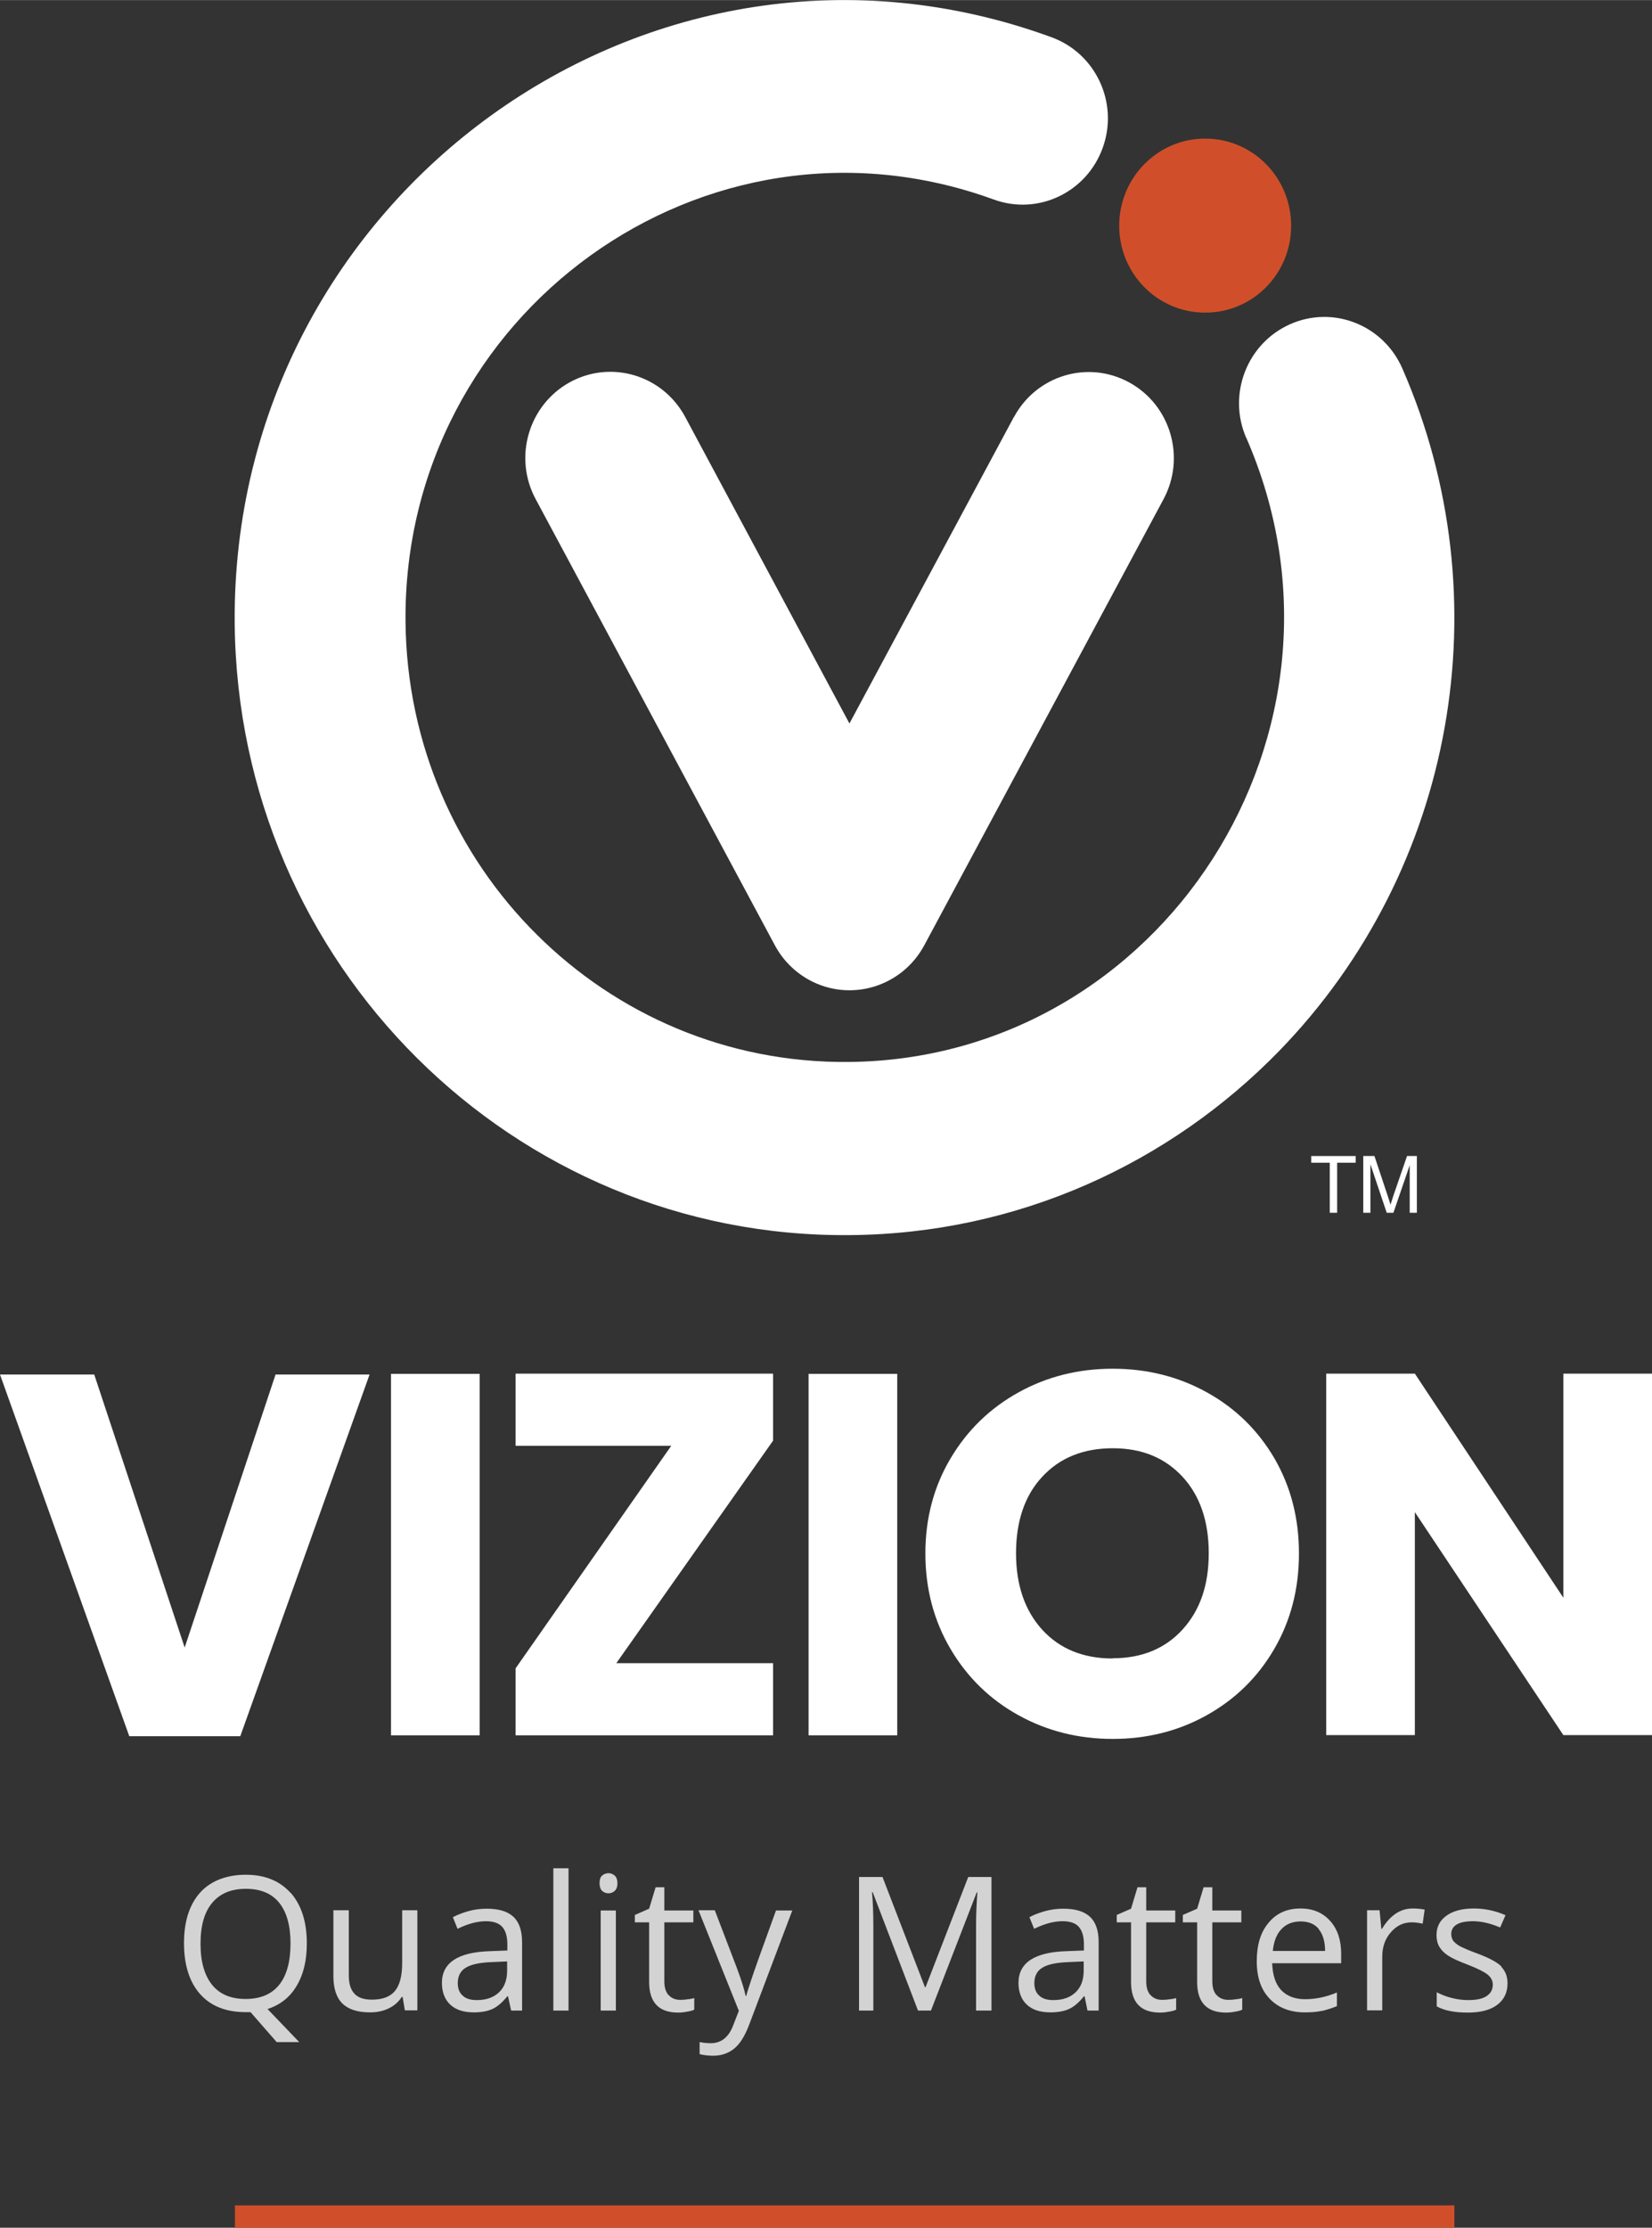 <?xml version="1.0" encoding="UTF-8"?><svg id="Layer_2" xmlns="http://www.w3.org/2000/svg" width="26.1mm" height="35.18mm" xmlns:xlink="http://www.w3.org/1999/xlink" viewBox="0 0 73.98 99.71"><rect x="0" y="0" width="73.98" height="99.71" fill="#333333" stroke="none"/><defs><style>.cls-1{stroke:#d04f2a;}.cls-1,.cls-2{fill:none;}.cls-3{fill:#fff;}.cls-4{fill:#d3d3d4;}.cls-5{clip-path:url(#clippath-1);}.cls-6{fill:#d04f2a;}.cls-7{clip-path:url(#clippath);}</style><clipPath id="clippath"><rect class="cls-2" width="73.98" height="99.71"/></clipPath><clipPath id="clippath-1"><rect class="cls-2" width="73.98" height="99.71"/></clipPath></defs><g id="Layer_1-2"><g class="cls-7"><path class="cls-6" d="M53.97,6.2c2.13,0,3.85,1.74,3.85,3.9s-1.72,3.89-3.85,3.89-3.85-1.74-3.85-3.89,1.72-3.9,3.85-3.9"/></g><polygon class="cls-3" points="59.55 54.28 59.55 52.04 58.72 52.04 58.72 51.74 60.71 51.74 60.71 52.04 59.88 52.04 59.88 54.28 59.55 54.28"/><g class="cls-5"><path class="cls-3" d="M61.05,54.28v-2.54h.5l.6,1.8c.06.17.09.29.12.38.03-.09.07-.23.13-.41l.61-1.77h.44v2.54h-.32v-2.13l-.73,2.13h-.3l-.73-2.17v2.17h-.32Z"/><path class="cls-3" d="M55.81,19.6c-.85-1.95.03-4.23,1.96-5.09s4.18.03,5.03,1.98c4.5,10.29,2.38,22.41-5.5,30.53-4.9,5.04-11.7,8.2-19.24,8.26-7.54.07-14.4-2.97-19.38-7.92-4.99-4.96-8.1-11.84-8.17-19.46C10.35,8.78,29.14-4.89,47.08,1.66c1.99.72,3.02,2.93,2.31,4.93-.71,2.01-2.89,3.06-4.88,2.34-12.94-4.72-26.47,5.11-26.35,18.89.05,5.49,2.29,10.45,5.88,14.01,3.59,3.57,8.52,5.75,13.96,5.7,14.02-.12,23.54-14.83,17.81-27.94"/><path class="cls-3" d="M45.41,18.66c1.01-1.87,3.32-2.56,5.17-1.54,1.85,1.02,2.53,3.36,1.52,5.23l-10.71,19.96c-1.01,1.87-3.32,2.56-5.17,1.54-.68-.38-1.2-.93-1.54-1.58l-10.69-19.93c-1.01-1.87-.32-4.21,1.52-5.23,1.85-1.02,4.16-.33,5.17,1.54l7.36,13.73,7.37-13.73Z"/><line class="cls-1" x1="10.52" y1="99.21" x2="65.13" y2="99.21"/><path class="cls-3" d="M12.34,61.52l-4.07,12.22-4.05-12.22H0l5.79,16.19h4.97l5.79-16.19h-4.21ZM17.51,77.67h3.97v-16.18h-3.97v16.18ZM34.62,64.48v-3h-11.53v3.23h6.97l-6.97,9.96v3h11.53v-3.23h-7.02l7.02-9.96ZM36.21,77.67h3.97v-16.18h-3.97v16.18ZM49.83,77.83c1.53,0,2.94-.35,4.21-1.06,1.27-.71,2.28-1.69,3.02-2.96.74-1.27,1.11-2.69,1.11-4.28s-.37-3-1.1-4.26c-.74-1.26-1.74-2.24-3.02-2.95-1.28-.71-2.69-1.06-4.22-1.06s-2.94.35-4.22,1.06c-1.28.71-2.29,1.69-3.04,2.95-.75,1.26-1.13,2.68-1.13,4.26s.38,3.01,1.13,4.28c.75,1.27,1.77,2.26,3.04,2.96,1.28.71,2.69,1.06,4.22,1.06M49.83,74.23c-1.32,0-2.37-.43-3.15-1.28-.78-.85-1.18-2-1.18-3.43s.39-2.59,1.18-3.43c.78-.84,1.83-1.27,3.15-1.27s2.34.43,3.13,1.28c.78.85,1.17,1.99,1.17,3.42s-.39,2.55-1.17,3.41c-.78.86-1.83,1.29-3.13,1.29M73.98,61.48h-3.97v10.03l-6.65-10.03h-3.97v16.18h3.97v-9.98l6.65,9.98h3.97v-16.18Z"/><path class="cls-4" d="M67.25,88.03c-.19-.2-.55-.39-1.08-.59-.39-.14-.65-.26-.79-.33-.14-.08-.23-.16-.3-.24-.06-.09-.09-.19-.09-.31,0-.18.08-.32.24-.42.16-.1.41-.15.73-.15.37,0,.77.09,1.22.28l.24-.55c-.46-.2-.93-.3-1.42-.3-.52,0-.93.11-1.22.32-.3.21-.45.5-.45.87,0,.2.04.38.13.53.09.15.22.28.39.39.18.12.47.25.89.41.44.17.73.32.88.44.15.12.23.27.23.45,0,.23-.1.4-.29.52s-.46.17-.82.17c-.23,0-.47-.03-.71-.09-.25-.06-.48-.15-.69-.26v.63c.33.19.8.28,1.39.28.56,0,1-.11,1.31-.34.31-.23.47-.55.47-.97,0-.3-.09-.54-.28-.74M62.49,85.66c-.23.16-.43.38-.6.67h-.03l-.08-.83h-.56v4.48h.68v-2.4c0-.44.13-.81.39-1.1.26-.3.57-.44.93-.44.14,0,.31.02.49.06l.09-.63c-.16-.03-.34-.05-.54-.05-.28,0-.54.08-.77.24M59.05,86.34c.19.23.29.56.29.98h-2.34c.04-.41.16-.74.38-.97.21-.23.5-.35.86-.35s.63.11.82.34M59.19,90.01c.21-.05.44-.12.68-.22v-.61c-.47.2-.95.3-1.43.3-.46,0-.81-.14-1.07-.41-.25-.27-.38-.67-.4-1.2h3.09v-.43c0-.6-.16-1.09-.49-1.46-.33-.37-.77-.56-1.33-.56-.6,0-1.08.21-1.43.64-.36.42-.53,1-.53,1.72s.19,1.28.58,1.68c.38.4.91.61,1.57.61.3,0,.56-.02.78-.07M54.48,89.3c-.13-.15-.19-.35-.19-.62v-2.64h1.3v-.53h-1.3v-1.04h-.39l-.29.96-.64.28v.33h.64v2.67c0,.91.43,1.37,1.3,1.37.11,0,.24-.01.39-.04.14-.02.25-.05.33-.09v-.52c-.06.02-.15.04-.27.05-.11.02-.23.03-.35.03-.22,0-.4-.07-.53-.22M51.52,89.3c-.13-.15-.19-.35-.19-.62v-2.64h1.3v-.53h-1.3v-1.04h-.39l-.29.96-.64.28v.33h.64v2.67c0,.91.43,1.37,1.3,1.37.11,0,.24-.01.39-.04.14-.02.25-.05.33-.09v-.52c-.06.02-.15.04-.27.05-.11.02-.23.03-.35.03-.22,0-.4-.07-.53-.22M46.54,89.32c-.15-.13-.22-.32-.22-.56,0-.31.12-.55.36-.69.24-.15.63-.23,1.17-.25l.68-.03v.41c0,.42-.12.74-.36.97-.24.23-.57.35-1,.35-.27,0-.48-.06-.62-.19M49.2,89.99v-3.06c0-.52-.13-.9-.39-1.14-.26-.24-.65-.36-1.19-.36-.26,0-.53.03-.79.1-.26.07-.51.16-.73.28l.21.52c.47-.23.89-.34,1.27-.34.33,0,.58.08.73.25.15.17.23.43.23.78v.28l-.76.03c-1.45.04-2.17.52-2.17,1.42,0,.42.13.75.38.98.25.23.6.34,1.05.34.33,0,.61-.05.83-.15.22-.1.45-.29.67-.57h.03l.13.64h.5ZM41.69,89.99l2.05-5.29h.03c-.04.52-.06,1-.06,1.44v3.85h.69v-5.98h-1.04l-1.91,4.93h-.03l-1.9-4.93h-1.05v5.98h.64v-3.8c0-.58-.02-1.08-.06-1.5h.03l2.03,5.3h.56ZM33.08,90.02l-.25.64c-.2.52-.53.79-1,.79-.19,0-.35-.02-.5-.05v.54c.2.05.41.07.61.07.37,0,.68-.11.94-.32.26-.21.48-.57.67-1.07l1.93-5.11h-.73c-.63,1.73-1,2.77-1.11,3.11-.11.34-.19.57-.22.71h-.03c-.05-.26-.18-.68-.4-1.27l-.98-2.56h-.73l1.81,4.51ZM29.94,89.3c-.13-.15-.19-.35-.19-.62v-2.64h1.3v-.53h-1.3v-1.04h-.39l-.29.96-.64.28v.33h.64v2.67c0,.91.43,1.37,1.3,1.37.11,0,.24-.01.39-.04.14-.02.25-.05.33-.09v-.52c-.07.02-.15.04-.27.05-.11.02-.23.03-.35.03-.22,0-.4-.07-.53-.22M26.96,84.63c.08.07.17.11.29.11s.2-.04.28-.11c.08-.07.12-.19.12-.34s-.04-.27-.12-.34c-.08-.07-.17-.11-.28-.11s-.21.04-.29.11c-.08.07-.11.19-.11.34s.04.27.11.34M27.58,85.51h-.68v4.48h.68v-4.48ZM25.46,83.62h-.68v6.37h.68v-6.37ZM20.72,89.32c-.15-.13-.22-.32-.22-.56,0-.31.12-.55.36-.69.24-.15.63-.23,1.17-.25l.68-.03v.41c0,.42-.12.74-.36.97-.24.23-.57.35-1,.35-.27,0-.48-.06-.62-.19M23.38,89.99v-3.06c0-.52-.13-.9-.39-1.14-.26-.24-.65-.36-1.19-.36-.27,0-.53.03-.79.1-.26.07-.5.16-.73.28l.21.52c.47-.23.89-.34,1.27-.34.33,0,.57.08.73.25.15.17.23.43.23.78v.28l-.76.03c-1.45.04-2.17.52-2.17,1.42,0,.42.13.75.38.98.25.23.6.34,1.05.34.33,0,.61-.05.83-.15.22-.1.44-.29.67-.57h.03l.14.64h.5ZM14.93,85.51v2.93c0,.57.14.98.41,1.24.27.26.68.39,1.23.39.32,0,.6-.06.84-.18.25-.12.44-.29.58-.51h.04l.1.6h.56v-4.48h-.68v2.36c0,.58-.11,1-.33,1.26-.22.26-.56.38-1.03.38-.36,0-.62-.09-.78-.27-.17-.18-.25-.45-.25-.82v-2.91h-.69ZM9.5,85.17c.35-.42.85-.63,1.51-.63s1.16.21,1.49.62c.34.42.51,1.03.51,1.83s-.17,1.43-.51,1.85c-.34.42-.84.63-1.5.63s-1.16-.21-1.5-.63c-.34-.42-.52-1.03-.52-1.84s.17-1.41.52-1.83M13.02,84.73c-.48-.54-1.15-.82-2.01-.82s-1.57.27-2.05.8c-.48.54-.72,1.29-.72,2.26s.24,1.74.72,2.28c.48.54,1.16.81,2.04.81h.22s1.17,1.34,1.17,1.34h1.01l-1.42-1.48c.56-.18,1-.52,1.3-1.03.31-.51.46-1.14.46-1.91,0-.96-.24-1.71-.72-2.26"/></g></g></svg>